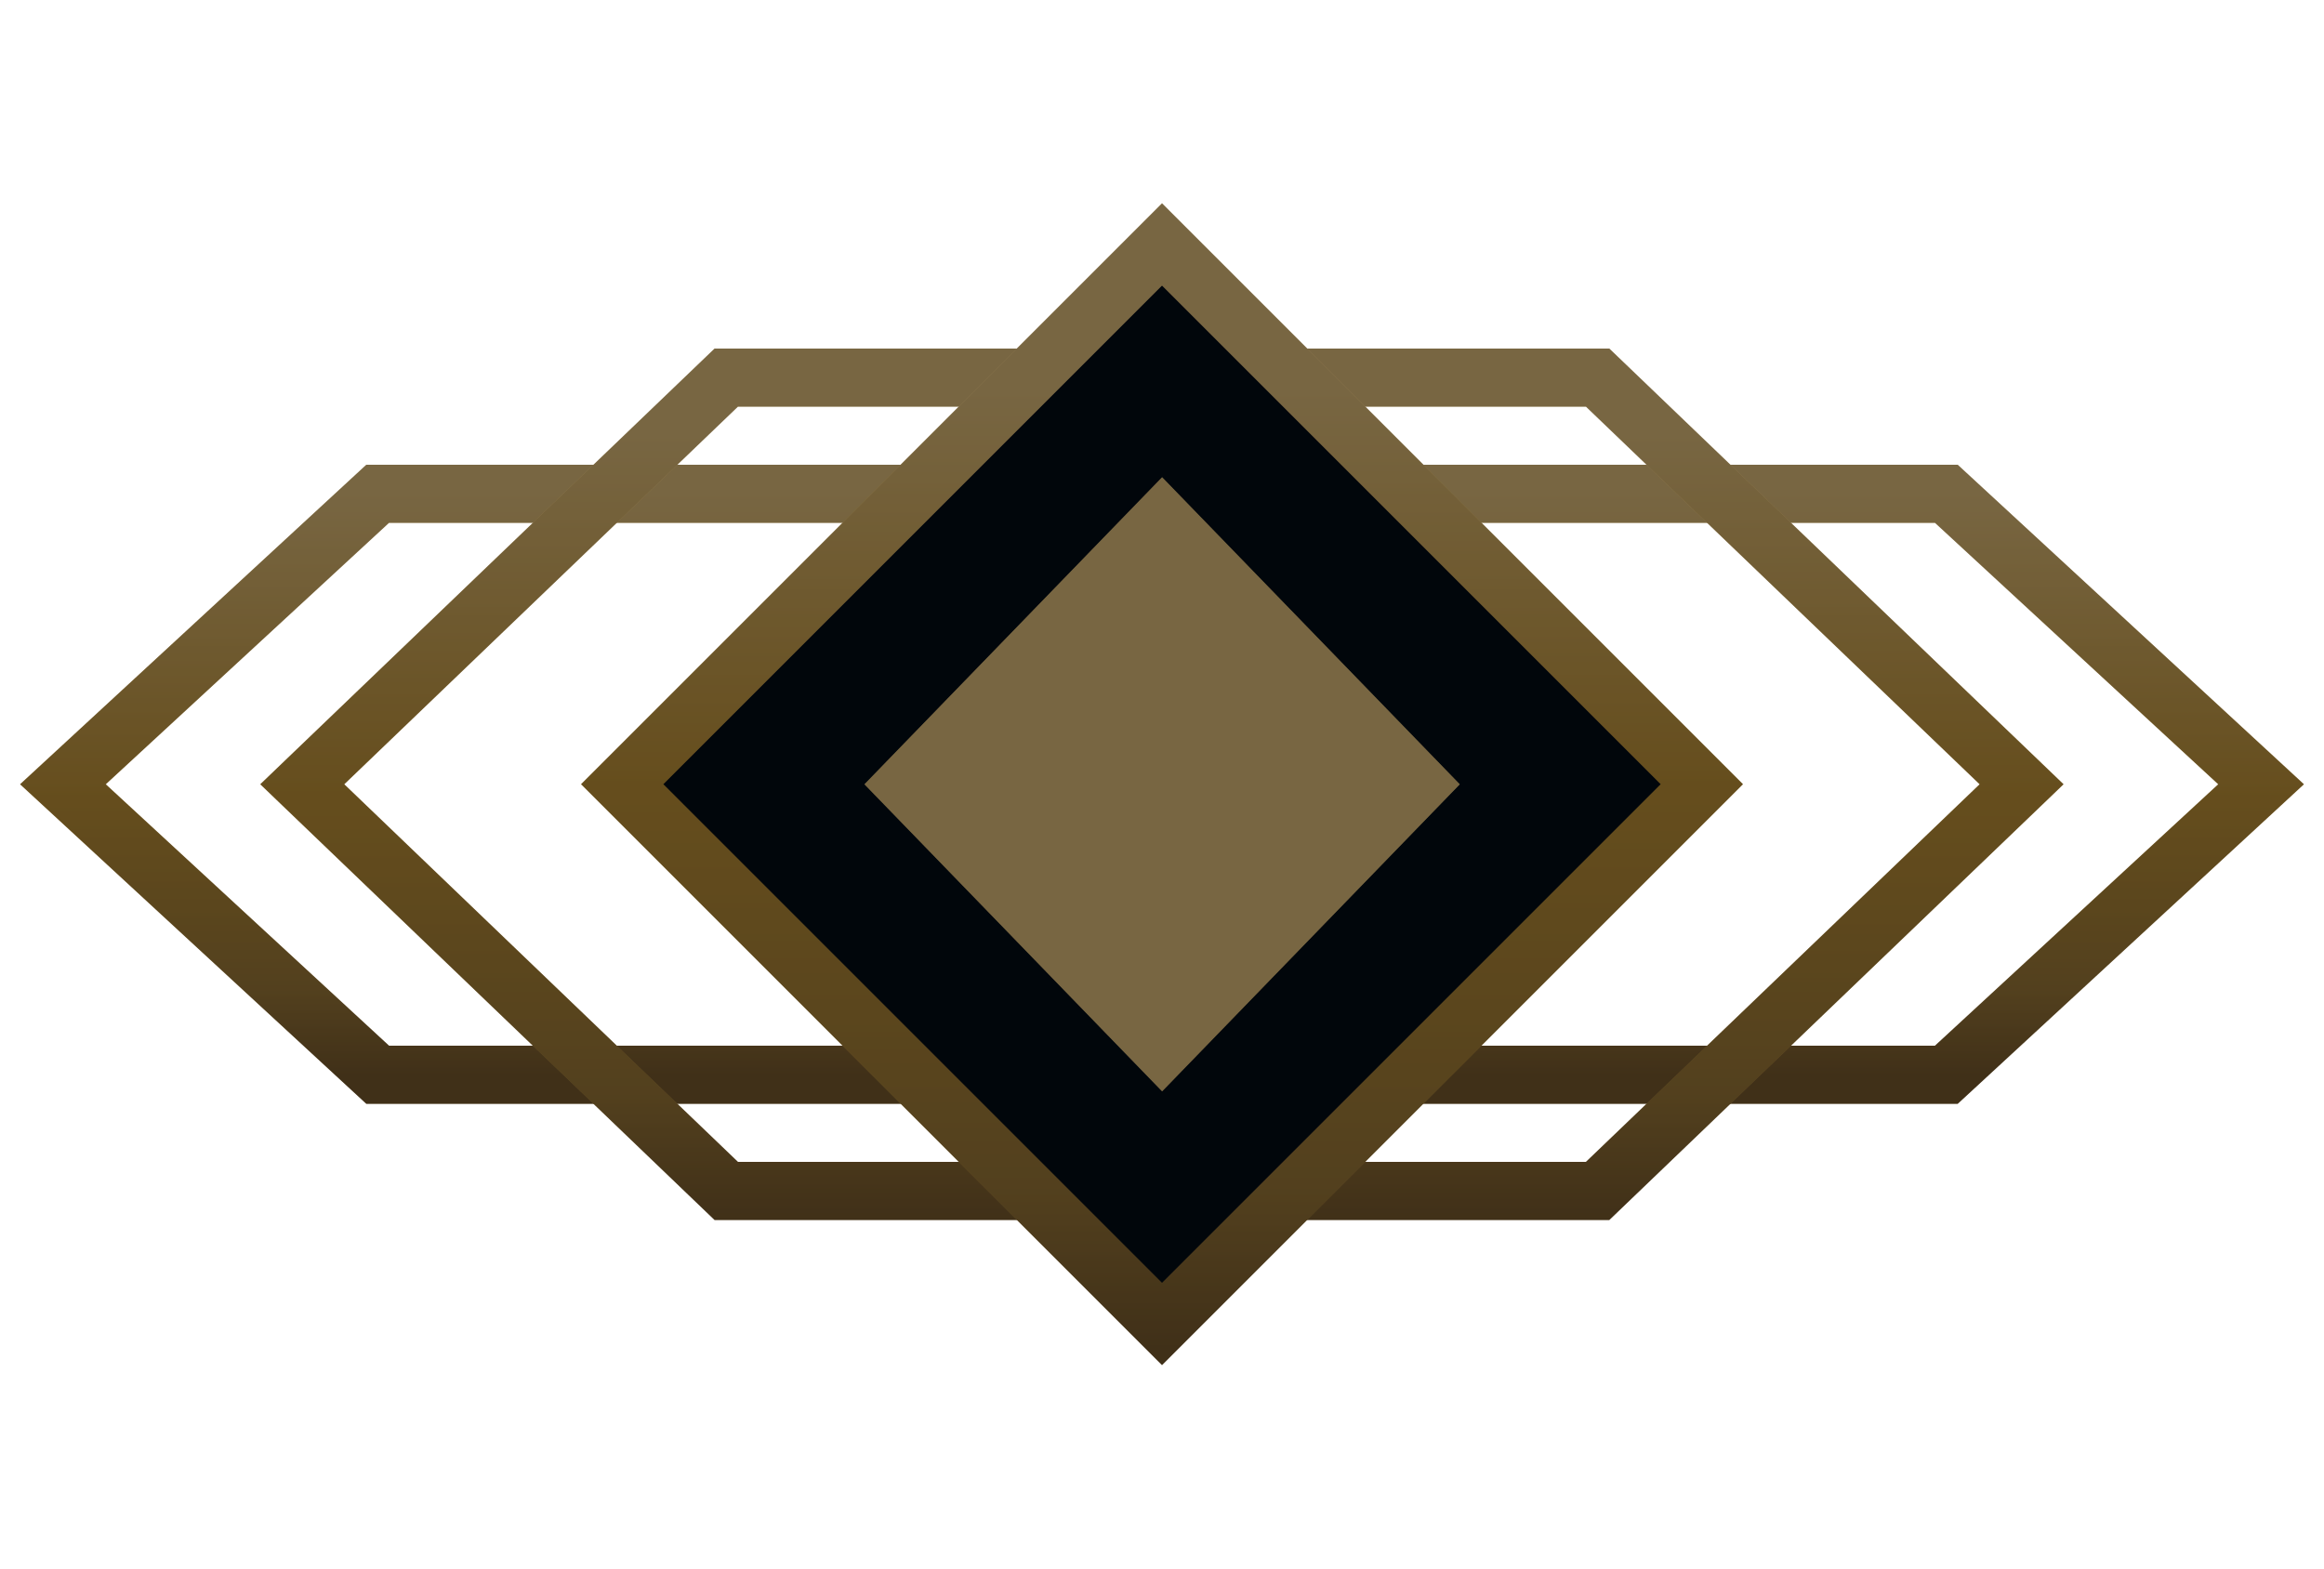 <svg width="40" height="27" viewBox="0 0 40 27" fill="none" xmlns="http://www.w3.org/2000/svg">
<path d="M1.083 13.5L6.5 8.5H33.5L38.917 13.5L33.5 18.5H6.5L1.083 13.5Z" stroke="url(#paint0_linear_881_13833)"/>
<path d="M1.083 13.5L6.5 8.5H33.5L38.917 13.5L33.5 18.5H6.5L1.083 13.5Z" stroke="black" stroke-opacity="0.4"/>
<path fill-rule="evenodd" clip-rule="evenodd" d="M12.299 6H12.5H27.498H27.699L27.844 6.139L35.141 13.139L35.517 13.5L35.141 13.861L27.844 20.861L27.699 21H27.498H12.5H12.299L12.154 20.861L4.856 13.861L4.48 13.5L4.856 13.139L12.154 6.139L12.299 6ZM12.701 7L5.925 13.5L12.701 20H27.297L34.073 13.5L27.297 7H12.701Z" fill="url(#paint1_linear_881_13833)"/>
<path fill-rule="evenodd" clip-rule="evenodd" d="M12.299 6H12.5H27.498H27.699L27.844 6.139L35.141 13.139L35.517 13.5L35.141 13.861L27.844 20.861L27.699 21H27.498H12.5H12.299L12.154 20.861L4.856 13.861L4.48 13.5L4.856 13.139L12.154 6.139L12.299 6ZM12.701 7L5.925 13.5L12.701 20H27.297L34.073 13.5L27.297 7H12.701Z" fill="black" fill-opacity="0.4"/>
<rect y="0.707" width="13.143" height="13.143" transform="matrix(0.707 0.707 -0.707 0.707 20.5 3.707)" fill="#010A13"/>
<rect y="0.707" width="13.143" height="13.143" transform="matrix(0.707 0.707 -0.707 0.707 20.5 3.707)" fill="black" fill-opacity="0.4"/>
<rect y="0.707" width="13.143" height="13.143" transform="matrix(0.707 0.707 -0.707 0.707 20.5 3.707)" stroke="url(#paint2_linear_881_13833)"/>
<rect y="0.707" width="13.143" height="13.143" transform="matrix(0.707 0.707 -0.707 0.707 20.5 3.707)" stroke="black" stroke-opacity="0.4"/>
<rect width="7.36" height="7.36" transform="matrix(0.696 0.718 -0.696 0.718 20.002 8.216)" fill="#C8AA6E"/>
<rect width="7.36" height="7.36" transform="matrix(0.696 0.718 -0.696 0.718 20.002 8.216)" fill="black" fill-opacity="0.4"/>
<defs>
<linearGradient id="paint0_linear_881_13833" x1="20.001" y1="8.5" x2="20.001" y2="18.5" gradientUnits="userSpaceOnUse">
<stop stop-color="#C8AA6E"/>
<stop offset="0.524" stop-color="#A98130"/>
<stop offset="0.854" stop-color="#8A6B32"/>
<stop offset="1" stop-color="#6B5028"/>
<stop offset="1" stop-color="#6B5028"/>
</linearGradient>
<linearGradient id="paint1_linear_881_13833" x1="19.999" y1="6" x2="19.999" y2="21" gradientUnits="userSpaceOnUse">
<stop offset="0.1" stop-color="#C8AA6E"/>
<stop offset="0.513" stop-color="#A98130"/>
<stop offset="0.854" stop-color="#8A6B32"/>
<stop offset="1" stop-color="#6B5028"/>
<stop offset="1" stop-color="#6B5028"/>
</linearGradient>
<linearGradient id="paint2_linear_881_13833" x1="0.354" y1="0.354" x2="13.789" y2="13.788" gradientUnits="userSpaceOnUse">
<stop offset="0.134" stop-color="#C8AA6E"/>
<stop offset="0.49" stop-color="#A98130"/>
<stop offset="0.854" stop-color="#8A6B32"/>
<stop offset="1" stop-color="#6B5028"/>
<stop offset="1" stop-color="#6B5028"/>
</linearGradient>
</defs>
</svg>
